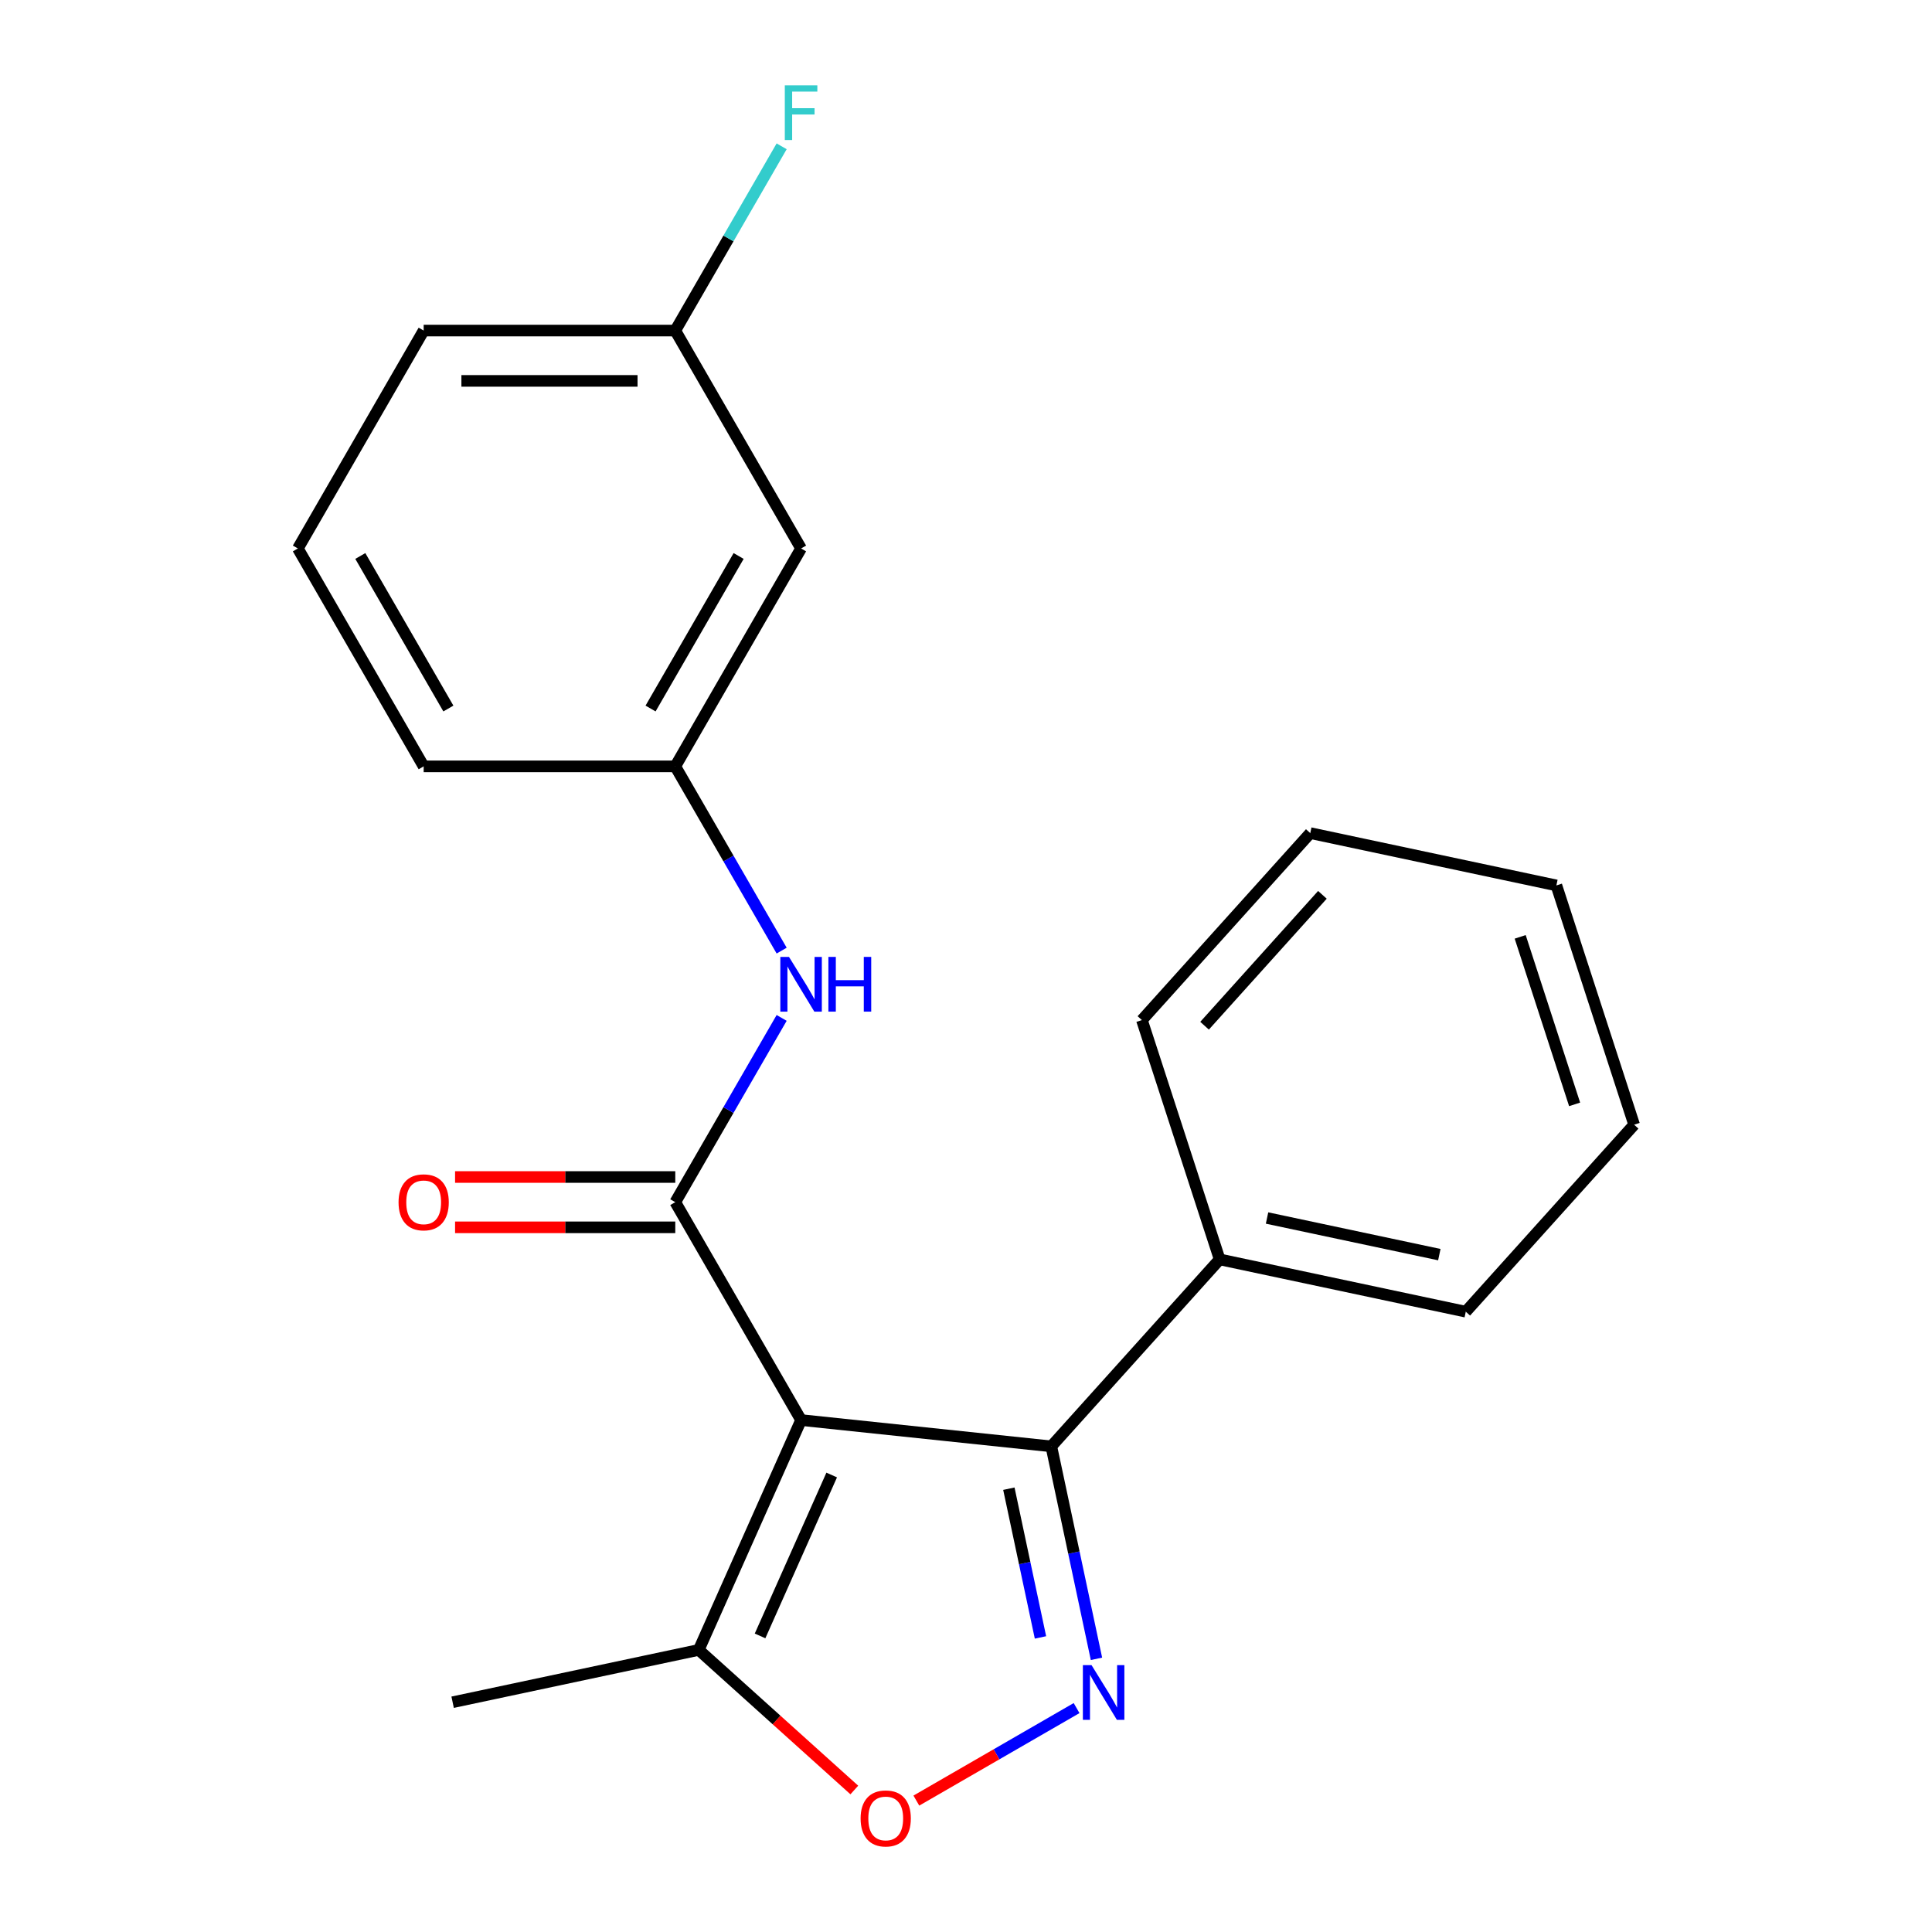 <?xml version='1.0' encoding='iso-8859-1'?>
<svg version='1.1' baseProfile='full'
              xmlns='http://www.w3.org/2000/svg'
                      xmlns:rdkit='http://www.rdkit.org/xml'
                      xmlns:xlink='http://www.w3.org/1999/xlink'
                  xml:space='preserve'
width='1000px' height='1000px' viewBox='0 0 1000 1000'>
<!-- END OF HEADER -->
<rect style='opacity:1.0;fill:#FFFFFF;stroke:none' width='1000' height='1000' x='0' y='0'> </rect>
<path class='bond-0' d='M 414.637,735.023 L 349.521,622.239' style='fill:none;fill-rule:evenodd;stroke:#000000;stroke-width:6px;stroke-linecap:butt;stroke-linejoin:miter;stroke-opacity:1' />
<path class='bond-1' d='M 414.637,735.023 L 544.156,748.636' style='fill:none;fill-rule:evenodd;stroke:#000000;stroke-width:6px;stroke-linecap:butt;stroke-linejoin:miter;stroke-opacity:1' />
<path class='bond-2' d='M 414.637,735.023 L 361.667,853.996' style='fill:none;fill-rule:evenodd;stroke:#000000;stroke-width:6px;stroke-linecap:butt;stroke-linejoin:miter;stroke-opacity:1' />
<path class='bond-2' d='M 430.486,763.463 L 393.407,846.744' style='fill:none;fill-rule:evenodd;stroke:#000000;stroke-width:6px;stroke-linecap:butt;stroke-linejoin:miter;stroke-opacity:1' />
<path class='bond-3' d='M 349.521,622.239 L 377.052,574.554' style='fill:none;fill-rule:evenodd;stroke:#000000;stroke-width:6px;stroke-linecap:butt;stroke-linejoin:miter;stroke-opacity:1' />
<path class='bond-3' d='M 377.052,574.554 L 404.582,526.87' style='fill:none;fill-rule:evenodd;stroke:#0000FF;stroke-width:6px;stroke-linecap:butt;stroke-linejoin:miter;stroke-opacity:1' />
<path class='bond-4' d='M 349.521,609.215 L 292.533,609.215' style='fill:none;fill-rule:evenodd;stroke:#000000;stroke-width:6px;stroke-linecap:butt;stroke-linejoin:miter;stroke-opacity:1' />
<path class='bond-4' d='M 292.533,609.215 L 235.545,609.215' style='fill:none;fill-rule:evenodd;stroke:#FF0000;stroke-width:6px;stroke-linecap:butt;stroke-linejoin:miter;stroke-opacity:1' />
<path class='bond-4' d='M 349.521,635.262 L 292.533,635.262' style='fill:none;fill-rule:evenodd;stroke:#000000;stroke-width:6px;stroke-linecap:butt;stroke-linejoin:miter;stroke-opacity:1' />
<path class='bond-4' d='M 292.533,635.262 L 235.545,635.262' style='fill:none;fill-rule:evenodd;stroke:#FF0000;stroke-width:6px;stroke-linecap:butt;stroke-linejoin:miter;stroke-opacity:1' />
<path class='bond-5' d='M 567.531,858.606 L 555.844,803.621' style='fill:none;fill-rule:evenodd;stroke:#0000FF;stroke-width:6px;stroke-linecap:butt;stroke-linejoin:miter;stroke-opacity:1' />
<path class='bond-5' d='M 555.844,803.621 L 544.156,748.636' style='fill:none;fill-rule:evenodd;stroke:#000000;stroke-width:6px;stroke-linecap:butt;stroke-linejoin:miter;stroke-opacity:1' />
<path class='bond-5' d='M 538.548,847.526 L 530.366,809.036' style='fill:none;fill-rule:evenodd;stroke:#0000FF;stroke-width:6px;stroke-linecap:butt;stroke-linejoin:miter;stroke-opacity:1' />
<path class='bond-5' d='M 530.366,809.036 L 522.185,770.547' style='fill:none;fill-rule:evenodd;stroke:#000000;stroke-width:6px;stroke-linecap:butt;stroke-linejoin:miter;stroke-opacity:1' />
<path class='bond-6' d='M 557.237,884.103 L 515.769,908.044' style='fill:none;fill-rule:evenodd;stroke:#0000FF;stroke-width:6px;stroke-linecap:butt;stroke-linejoin:miter;stroke-opacity:1' />
<path class='bond-6' d='M 515.769,908.044 L 474.3,931.986' style='fill:none;fill-rule:evenodd;stroke:#FF0000;stroke-width:6px;stroke-linecap:butt;stroke-linejoin:miter;stroke-opacity:1' />
<path class='bond-7' d='M 544.156,748.636 L 631.298,651.855' style='fill:none;fill-rule:evenodd;stroke:#000000;stroke-width:6px;stroke-linecap:butt;stroke-linejoin:miter;stroke-opacity:1' />
<path class='bond-8' d='M 442.193,926.501 L 401.93,890.249' style='fill:none;fill-rule:evenodd;stroke:#FF0000;stroke-width:6px;stroke-linecap:butt;stroke-linejoin:miter;stroke-opacity:1' />
<path class='bond-8' d='M 401.93,890.249 L 361.667,853.996' style='fill:none;fill-rule:evenodd;stroke:#000000;stroke-width:6px;stroke-linecap:butt;stroke-linejoin:miter;stroke-opacity:1' />
<path class='bond-9' d='M 361.667,853.996 L 234.281,881.073' style='fill:none;fill-rule:evenodd;stroke:#000000;stroke-width:6px;stroke-linecap:butt;stroke-linejoin:miter;stroke-opacity:1' />
<path class='bond-10' d='M 404.582,492.038 L 377.052,444.354' style='fill:none;fill-rule:evenodd;stroke:#0000FF;stroke-width:6px;stroke-linecap:butt;stroke-linejoin:miter;stroke-opacity:1' />
<path class='bond-10' d='M 377.052,444.354 L 349.521,396.67' style='fill:none;fill-rule:evenodd;stroke:#000000;stroke-width:6px;stroke-linecap:butt;stroke-linejoin:miter;stroke-opacity:1' />
<path class='bond-11' d='M 349.521,396.67 L 414.637,283.886' style='fill:none;fill-rule:evenodd;stroke:#000000;stroke-width:6px;stroke-linecap:butt;stroke-linejoin:miter;stroke-opacity:1' />
<path class='bond-11' d='M 336.732,366.729 L 382.313,287.78' style='fill:none;fill-rule:evenodd;stroke:#000000;stroke-width:6px;stroke-linecap:butt;stroke-linejoin:miter;stroke-opacity:1' />
<path class='bond-12' d='M 349.521,396.67 L 219.289,396.67' style='fill:none;fill-rule:evenodd;stroke:#000000;stroke-width:6px;stroke-linecap:butt;stroke-linejoin:miter;stroke-opacity:1' />
<path class='bond-13' d='M 631.298,651.855 L 758.685,678.931' style='fill:none;fill-rule:evenodd;stroke:#000000;stroke-width:6px;stroke-linecap:butt;stroke-linejoin:miter;stroke-opacity:1' />
<path class='bond-13' d='M 655.822,630.439 L 744.992,649.393' style='fill:none;fill-rule:evenodd;stroke:#000000;stroke-width:6px;stroke-linecap:butt;stroke-linejoin:miter;stroke-opacity:1' />
<path class='bond-14' d='M 631.298,651.855 L 591.054,527.996' style='fill:none;fill-rule:evenodd;stroke:#000000;stroke-width:6px;stroke-linecap:butt;stroke-linejoin:miter;stroke-opacity:1' />
<path class='bond-15' d='M 414.637,283.886 L 349.521,171.101' style='fill:none;fill-rule:evenodd;stroke:#000000;stroke-width:6px;stroke-linecap:butt;stroke-linejoin:miter;stroke-opacity:1' />
<path class='bond-16' d='M 349.521,171.101 L 377.052,123.417' style='fill:none;fill-rule:evenodd;stroke:#000000;stroke-width:6px;stroke-linecap:butt;stroke-linejoin:miter;stroke-opacity:1' />
<path class='bond-16' d='M 377.052,123.417 L 404.582,75.733' style='fill:none;fill-rule:evenodd;stroke:#33CCCC;stroke-width:6px;stroke-linecap:butt;stroke-linejoin:miter;stroke-opacity:1' />
<path class='bond-17' d='M 349.521,171.101 L 219.289,171.101' style='fill:none;fill-rule:evenodd;stroke:#000000;stroke-width:6px;stroke-linecap:butt;stroke-linejoin:miter;stroke-opacity:1' />
<path class='bond-17' d='M 329.986,197.148 L 238.824,197.148' style='fill:none;fill-rule:evenodd;stroke:#000000;stroke-width:6px;stroke-linecap:butt;stroke-linejoin:miter;stroke-opacity:1' />
<path class='bond-18' d='M 154.173,283.886 L 219.289,396.67' style='fill:none;fill-rule:evenodd;stroke:#000000;stroke-width:6px;stroke-linecap:butt;stroke-linejoin:miter;stroke-opacity:1' />
<path class='bond-18' d='M 186.497,287.78 L 232.079,366.729' style='fill:none;fill-rule:evenodd;stroke:#000000;stroke-width:6px;stroke-linecap:butt;stroke-linejoin:miter;stroke-opacity:1' />
<path class='bond-19' d='M 154.173,283.886 L 219.289,171.101' style='fill:none;fill-rule:evenodd;stroke:#000000;stroke-width:6px;stroke-linecap:butt;stroke-linejoin:miter;stroke-opacity:1' />
<path class='bond-20' d='M 758.685,678.931 L 845.827,582.15' style='fill:none;fill-rule:evenodd;stroke:#000000;stroke-width:6px;stroke-linecap:butt;stroke-linejoin:miter;stroke-opacity:1' />
<path class='bond-21' d='M 591.054,527.996 L 678.197,431.215' style='fill:none;fill-rule:evenodd;stroke:#000000;stroke-width:6px;stroke-linecap:butt;stroke-linejoin:miter;stroke-opacity:1' />
<path class='bond-21' d='M 623.482,530.908 L 684.482,463.161' style='fill:none;fill-rule:evenodd;stroke:#000000;stroke-width:6px;stroke-linecap:butt;stroke-linejoin:miter;stroke-opacity:1' />
<path class='bond-22' d='M 845.827,582.15 L 805.583,458.292' style='fill:none;fill-rule:evenodd;stroke:#000000;stroke-width:6px;stroke-linecap:butt;stroke-linejoin:miter;stroke-opacity:1' />
<path class='bond-22' d='M 815.019,571.62 L 786.848,484.919' style='fill:none;fill-rule:evenodd;stroke:#000000;stroke-width:6px;stroke-linecap:butt;stroke-linejoin:miter;stroke-opacity:1' />
<path class='bond-23' d='M 678.197,431.215 L 805.583,458.292' style='fill:none;fill-rule:evenodd;stroke:#000000;stroke-width:6px;stroke-linecap:butt;stroke-linejoin:miter;stroke-opacity:1' />
<path  class='atom-2' d='M 564.973 861.862
L 574.253 876.862
Q 575.173 878.342, 576.653 881.022
Q 578.133 883.702, 578.213 883.862
L 578.213 861.862
L 581.973 861.862
L 581.973 890.182
L 578.093 890.182
L 568.133 873.782
Q 566.973 871.862, 565.733 869.662
Q 564.533 867.462, 564.173 866.782
L 564.173 890.182
L 560.493 890.182
L 560.493 861.862
L 564.973 861.862
' fill='#0000FF'/>
<path  class='atom-4' d='M 445.449 941.218
Q 445.449 934.418, 448.809 930.618
Q 452.169 926.818, 458.449 926.818
Q 464.729 926.818, 468.089 930.618
Q 471.449 934.418, 471.449 941.218
Q 471.449 948.098, 468.049 952.018
Q 464.649 955.898, 458.449 955.898
Q 452.209 955.898, 448.809 952.018
Q 445.449 948.138, 445.449 941.218
M 458.449 952.698
Q 462.769 952.698, 465.089 949.818
Q 467.449 946.898, 467.449 941.218
Q 467.449 935.658, 465.089 932.858
Q 462.769 930.018, 458.449 930.018
Q 454.129 930.018, 451.769 932.818
Q 449.449 935.618, 449.449 941.218
Q 449.449 946.938, 451.769 949.818
Q 454.129 952.698, 458.449 952.698
' fill='#FF0000'/>
<path  class='atom-6' d='M 408.377 495.294
L 417.657 510.294
Q 418.577 511.774, 420.057 514.454
Q 421.537 517.134, 421.617 517.294
L 421.617 495.294
L 425.377 495.294
L 425.377 523.614
L 421.497 523.614
L 411.537 507.214
Q 410.377 505.294, 409.137 503.094
Q 407.937 500.894, 407.577 500.214
L 407.577 523.614
L 403.897 523.614
L 403.897 495.294
L 408.377 495.294
' fill='#0000FF'/>
<path  class='atom-6' d='M 428.777 495.294
L 432.617 495.294
L 432.617 507.334
L 447.097 507.334
L 447.097 495.294
L 450.937 495.294
L 450.937 523.614
L 447.097 523.614
L 447.097 510.534
L 432.617 510.534
L 432.617 523.614
L 428.777 523.614
L 428.777 495.294
' fill='#0000FF'/>
<path  class='atom-7' d='M 206.289 622.319
Q 206.289 615.519, 209.649 611.719
Q 213.009 607.919, 219.289 607.919
Q 225.569 607.919, 228.929 611.719
Q 232.289 615.519, 232.289 622.319
Q 232.289 629.199, 228.889 633.119
Q 225.489 636.999, 219.289 636.999
Q 213.049 636.999, 209.649 633.119
Q 206.289 629.239, 206.289 622.319
M 219.289 633.799
Q 223.609 633.799, 225.929 630.919
Q 228.289 627.999, 228.289 622.319
Q 228.289 616.759, 225.929 613.959
Q 223.609 611.119, 219.289 611.119
Q 214.969 611.119, 212.609 613.919
Q 210.289 616.719, 210.289 622.319
Q 210.289 628.039, 212.609 630.919
Q 214.969 633.799, 219.289 633.799
' fill='#FF0000'/>
<path  class='atom-12' d='M 406.217 44.157
L 423.057 44.157
L 423.057 47.397
L 410.017 47.397
L 410.017 55.997
L 421.617 55.997
L 421.617 59.277
L 410.017 59.277
L 410.017 72.477
L 406.217 72.477
L 406.217 44.157
' fill='#33CCCC'/>
</svg>
